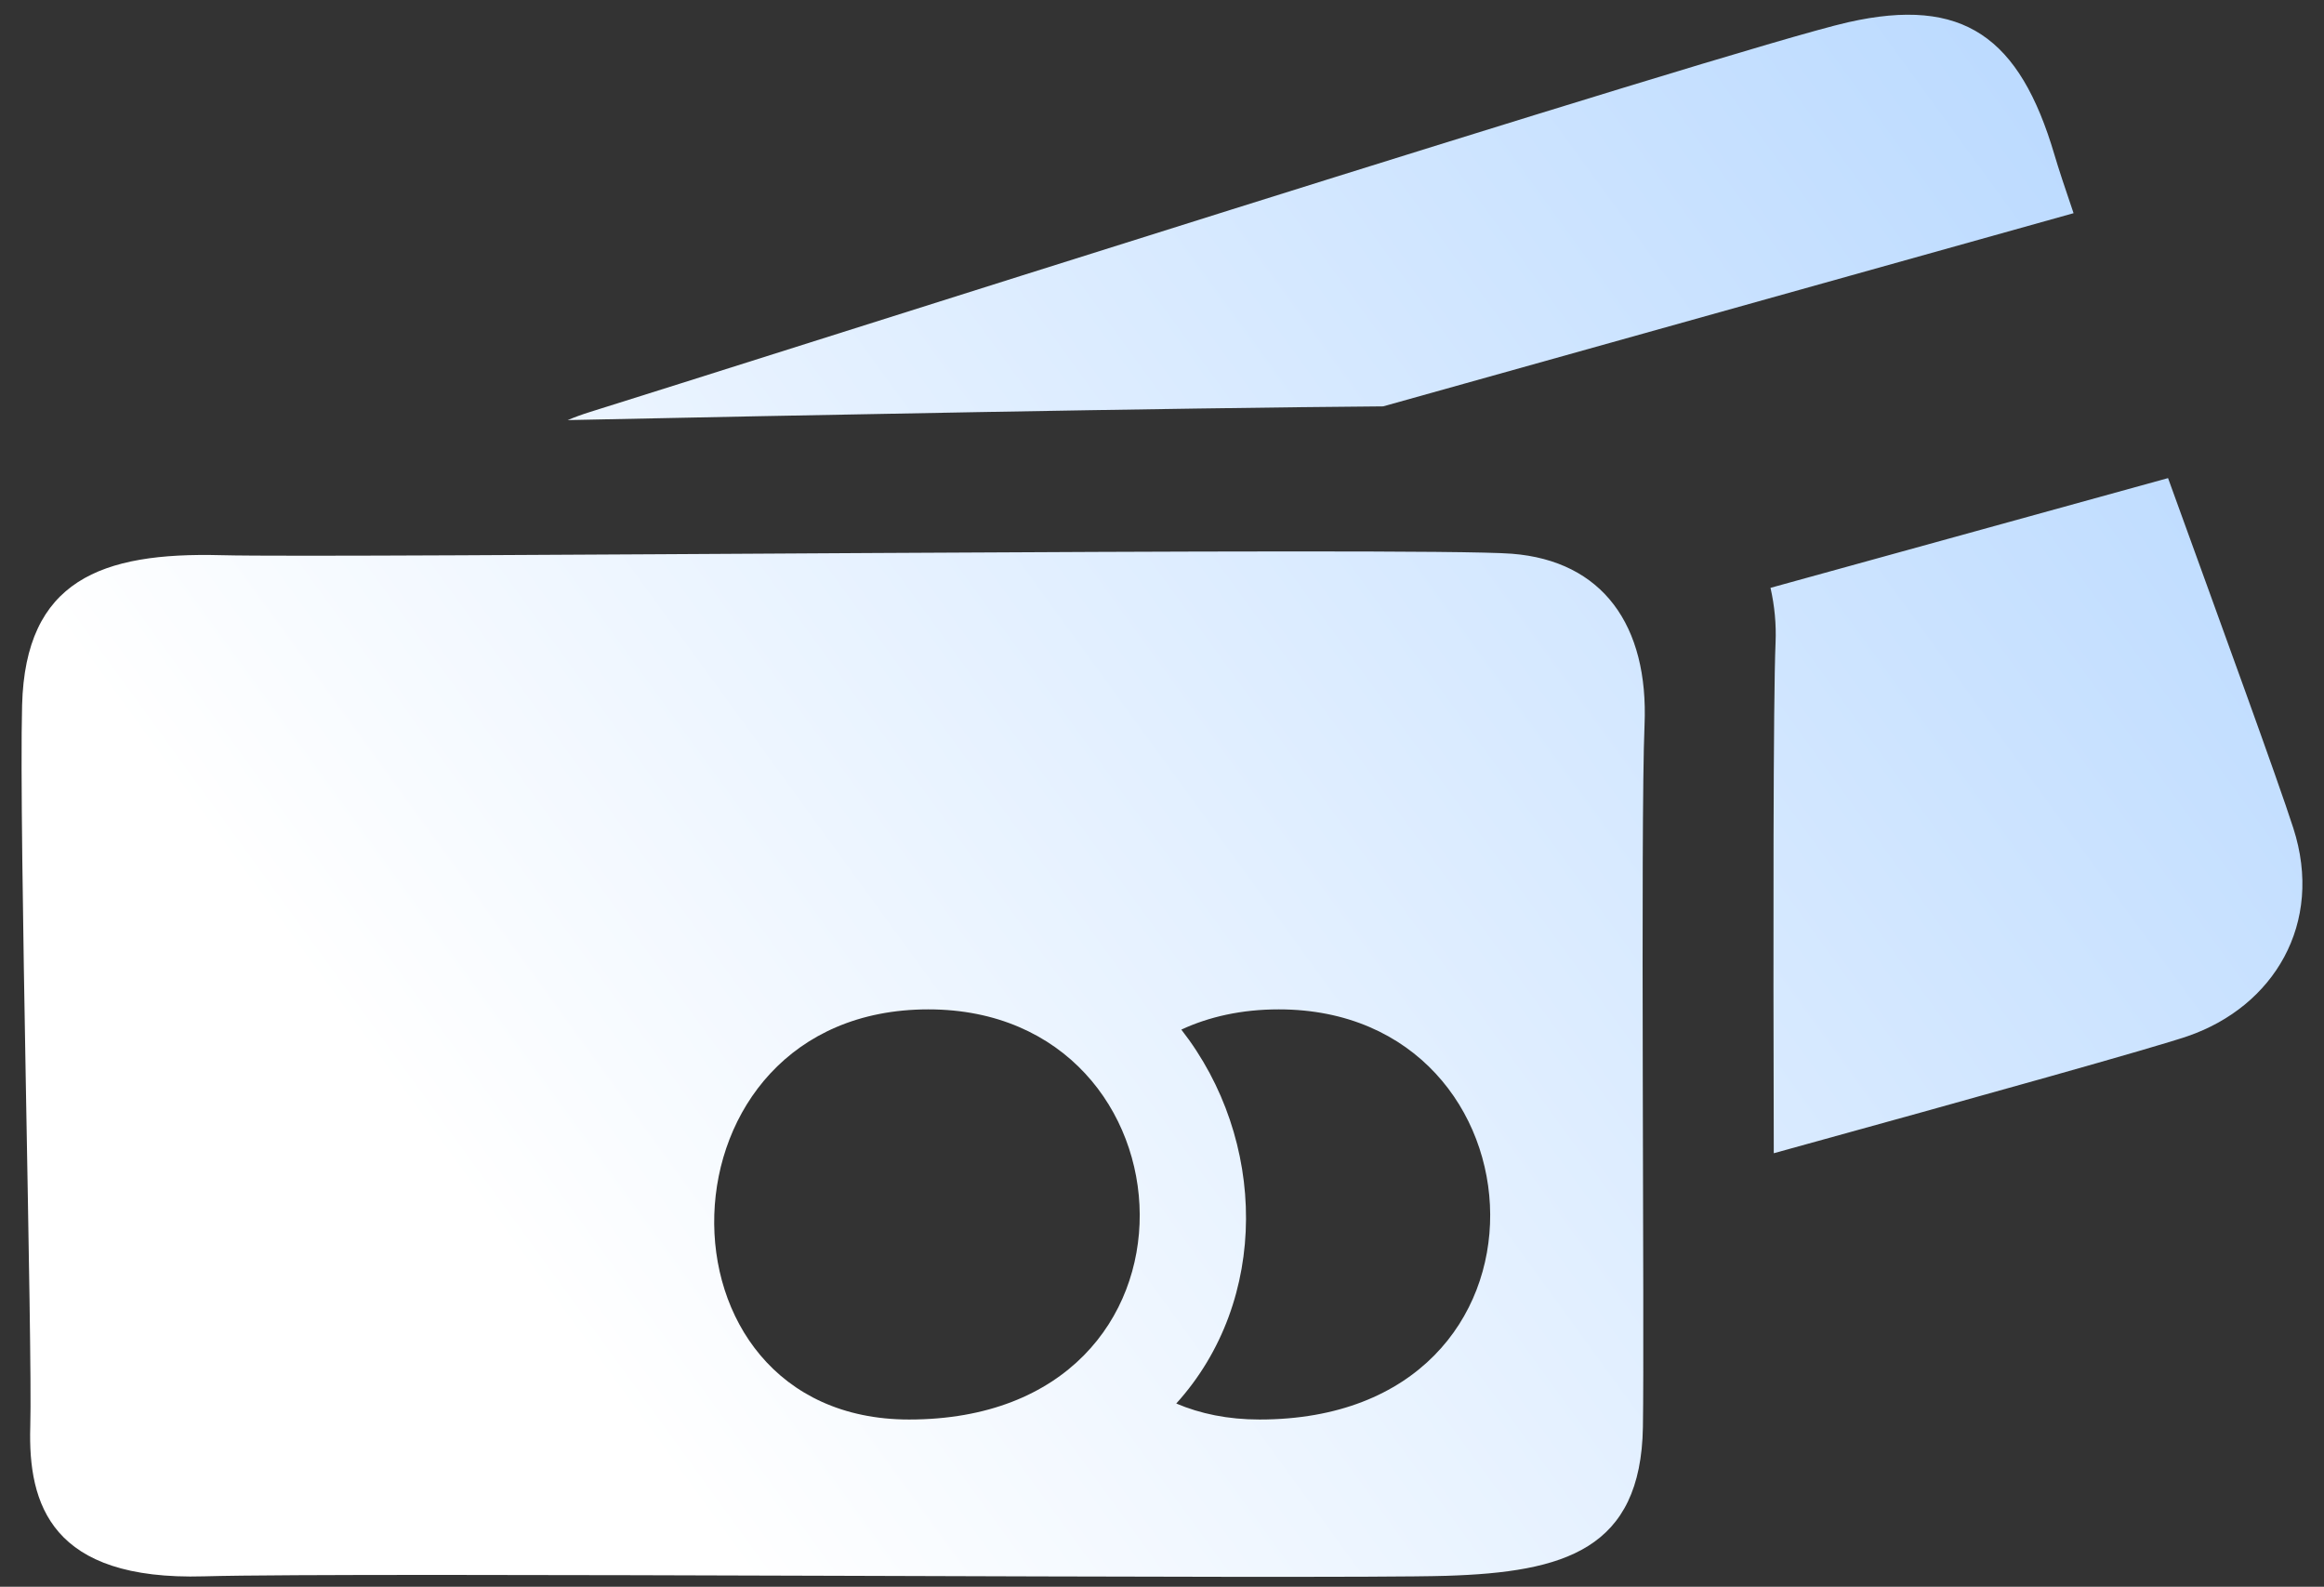 <svg width="104" height="71" viewBox="0 0 104 71" fill="none" xmlns="http://www.w3.org/2000/svg">
<rect x="0" y="0" width="104" height="71" fill="#333333" stroke="none"/>
<path fill-rule="evenodd" clip-rule="evenodd" d="M79.377 51.602C79.351 41.756 79.351 31.262 79.457 28.759C79.492 27.936 79.414 27.111 79.231 26.303L97.021 21.393C99.432 28.049 101.914 34.843 102.626 37.052C104.01 41.335 101.735 45.041 97.905 46.362C96.445 46.866 88.693 49.033 79.377 51.602ZM25.404 18.797C25.716 18.666 26.049 18.544 26.403 18.434C32.915 16.406 77.549 2.161 82.704 0.996C87.858 -0.168 90.381 1.651 91.94 6.933C92.112 7.517 92.408 8.416 92.793 9.539L61.897 18.183C52.319 18.256 35.25 18.592 25.404 18.797ZM67.657 24.777C71.716 25.095 73.782 27.976 73.594 32.443C73.406 36.91 73.595 59.366 73.521 63.857C73.43 69.331 70.016 70.348 64.718 70.511C59.42 70.673 15.978 70.338 9.131 70.534C2.284 70.732 1.25 67.315 1.355 63.826C1.46 60.337 0.84 37.132 0.989 31.549C1.136 25.967 4.526 24.703 9.892 24.842C15.258 24.983 63.6 24.461 67.657 24.777ZM41.546 45.165C29.072 45.165 28.76 63.517 40.681 63.517C54.82 63.517 53.78 45.165 41.546 45.165ZM52.865 46.07C56.701 50.98 56.825 58.184 52.638 62.801C53.708 63.257 54.949 63.517 56.364 63.517C70.503 63.517 69.464 45.165 57.228 45.165C55.554 45.165 54.101 45.497 52.865 46.07Z" fill="url(#paint0_linear_309_1241)"/>
<defs>
<linearGradient id="paint0_linear_309_1241" x1="38.156" y1="77.455" x2="122.697" y2="16.048" gradientUnits="userSpaceOnUse">
<stop stop-color="white"/>
<stop offset="1" stop-color="#AED3FF"/>
</linearGradient>
</defs>
</svg>

